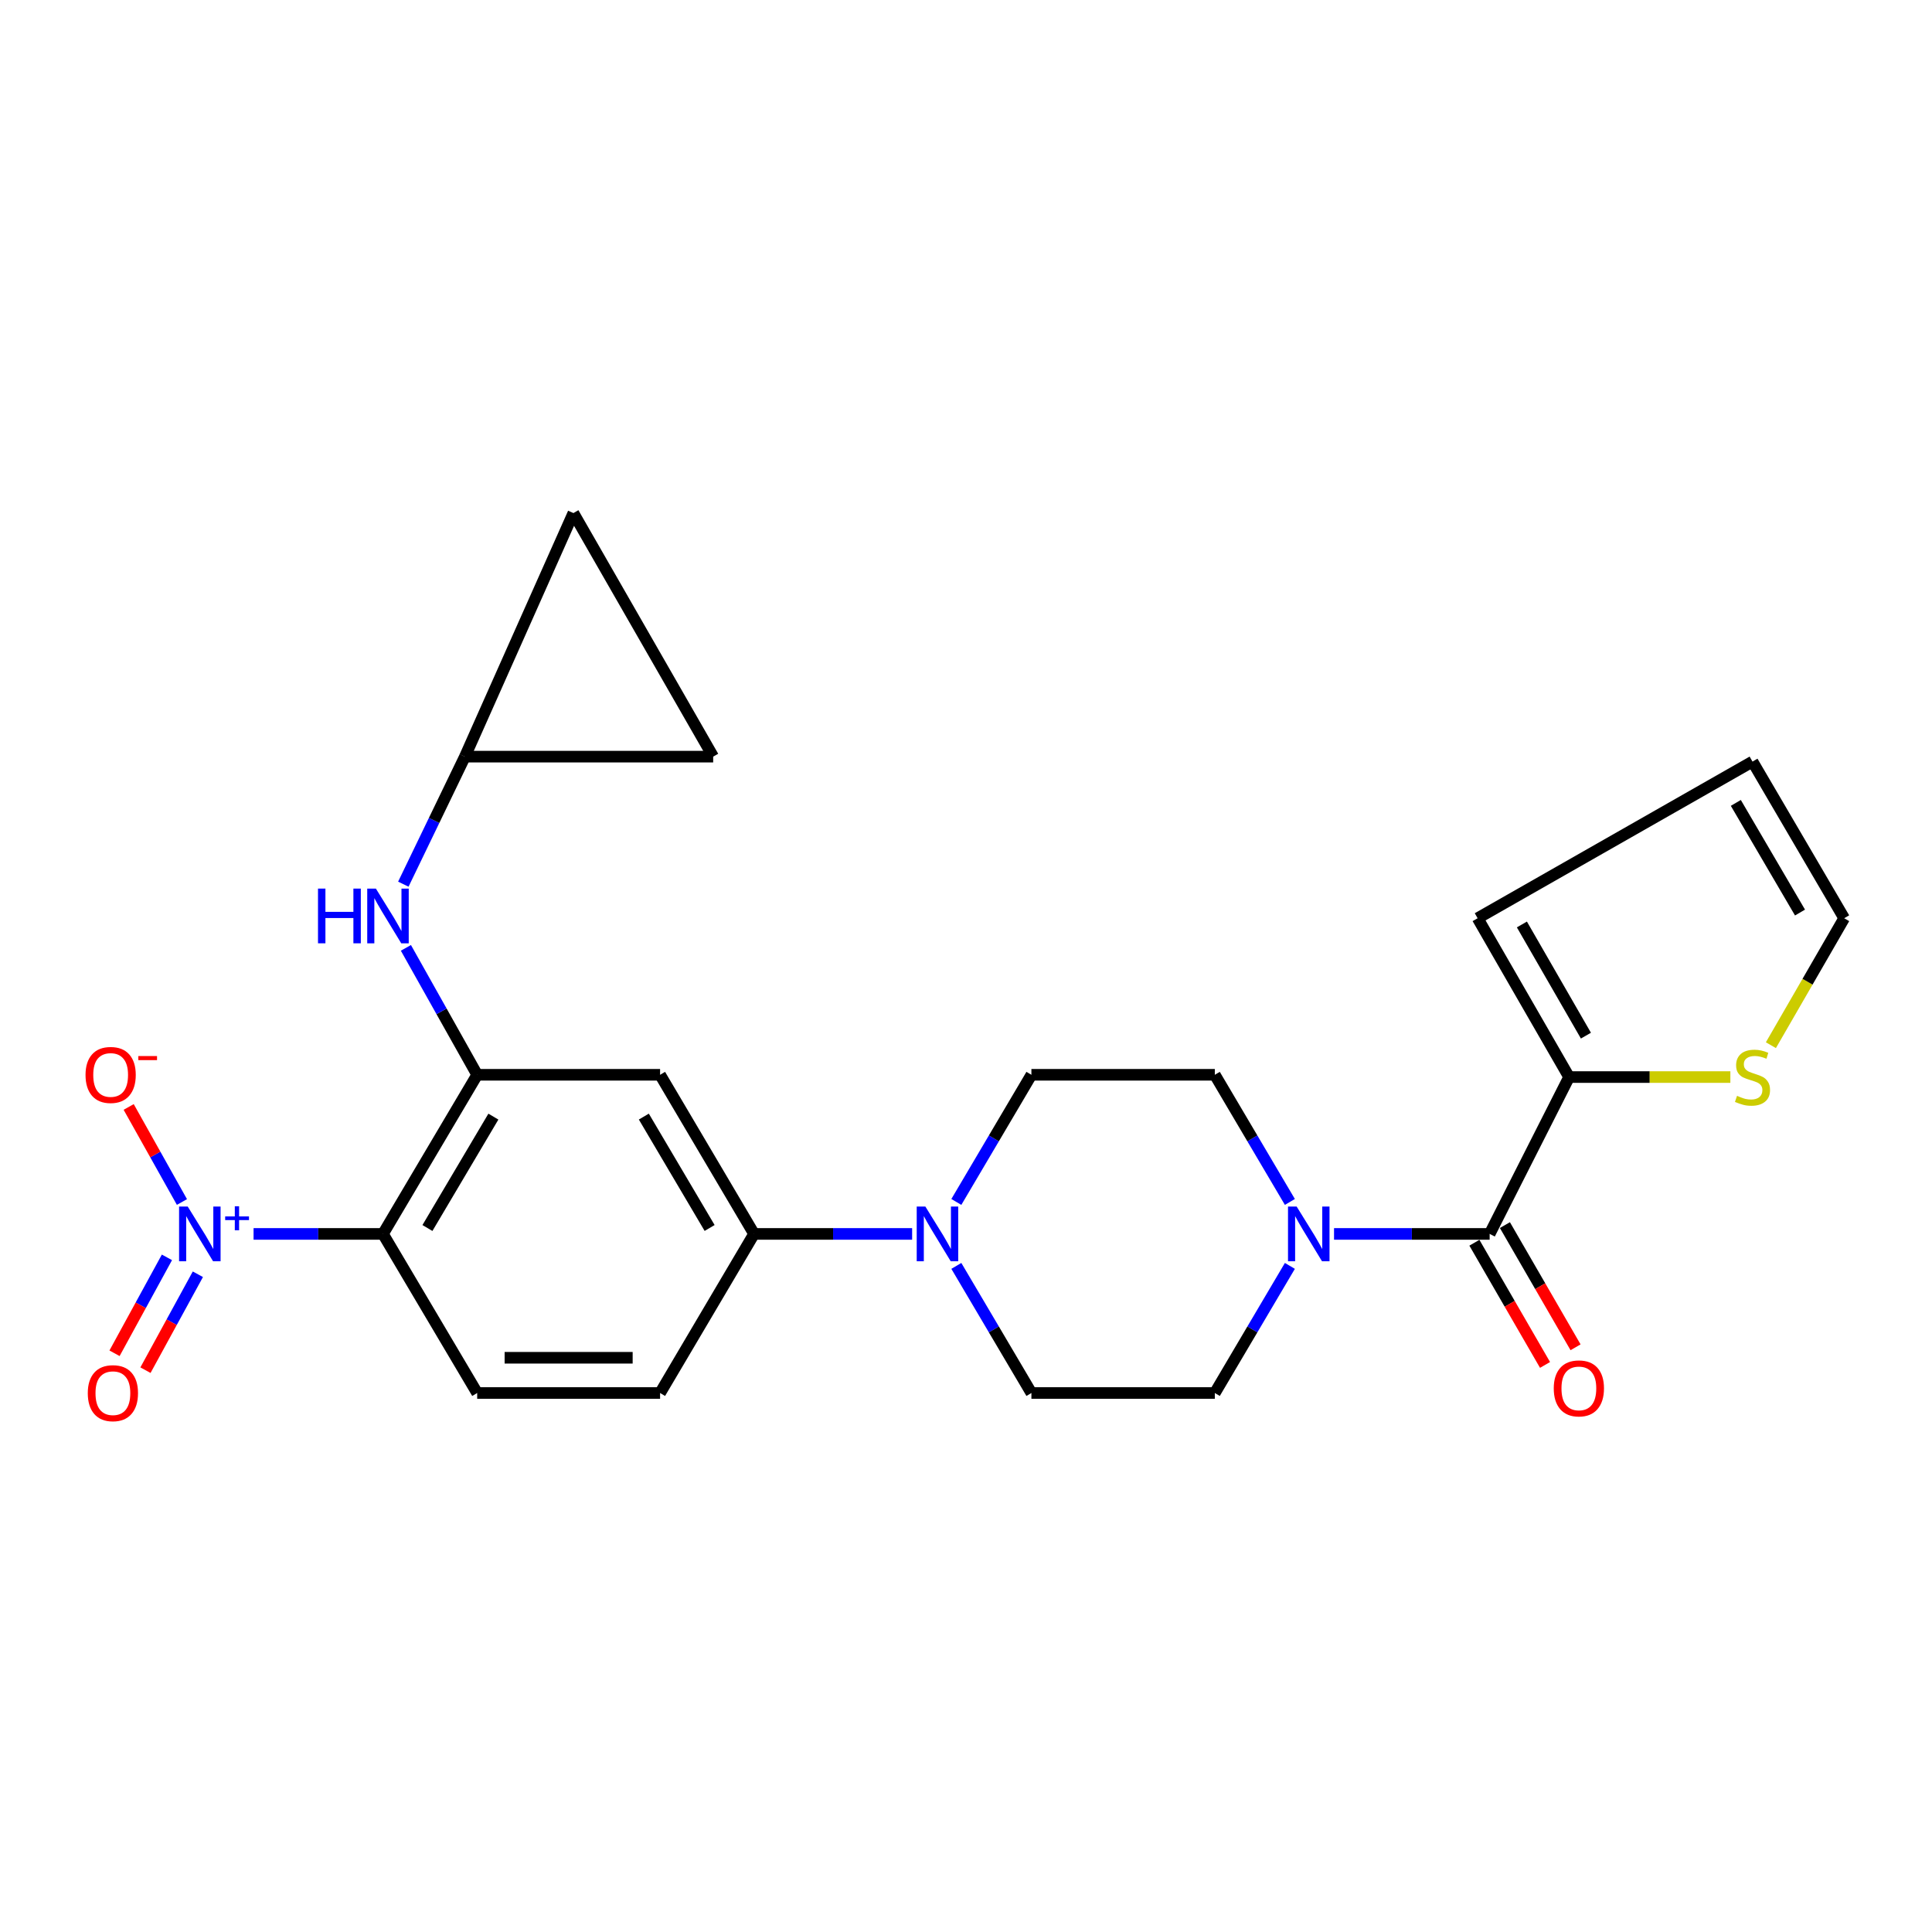 <?xml version='1.0' encoding='iso-8859-1'?>
<svg version='1.1' baseProfile='full'
              xmlns='http://www.w3.org/2000/svg'
                      xmlns:rdkit='http://www.rdkit.org/xml'
                      xmlns:xlink='http://www.w3.org/1999/xlink'
                  xml:space='preserve'
width='1000px' height='1000px' viewBox='0 0 1000 1000'>
<!-- END OF HEADER -->
<rect style='opacity:1.0;fill:#FFFFFF;stroke:none' width='1000' height='1000' x='0' y='0'> </rect>
<path class='bond-0' d='M 131.246,638.675 L 164.735,638.675' style='fill:none;fill-rule:evenodd;stroke:#0000FF;stroke-width:6px;stroke-linecap:butt;stroke-linejoin:miter;stroke-opacity:1' />
<path class='bond-0' d='M 164.735,638.675 L 198.224,638.675' style='fill:none;fill-rule:evenodd;stroke:#000000;stroke-width:6px;stroke-linecap:butt;stroke-linejoin:miter;stroke-opacity:1' />
<path class='bond-12' d='M 94.172,622.155 L 80.386,597.555' style='fill:none;fill-rule:evenodd;stroke:#0000FF;stroke-width:6px;stroke-linecap:butt;stroke-linejoin:miter;stroke-opacity:1' />
<path class='bond-12' d='M 80.386,597.555 L 66.6,572.956' style='fill:none;fill-rule:evenodd;stroke:#FF0000;stroke-width:6px;stroke-linecap:butt;stroke-linejoin:miter;stroke-opacity:1' />
<path class='bond-13' d='M 86.406,650.807 L 72.844,675.629' style='fill:none;fill-rule:evenodd;stroke:#0000FF;stroke-width:6px;stroke-linecap:butt;stroke-linejoin:miter;stroke-opacity:1' />
<path class='bond-13' d='M 72.844,675.629 L 59.28,700.452' style='fill:none;fill-rule:evenodd;stroke:#FF0000;stroke-width:6px;stroke-linecap:butt;stroke-linejoin:miter;stroke-opacity:1' />
<path class='bond-13' d='M 102.417,659.555 L 88.854,684.378' style='fill:none;fill-rule:evenodd;stroke:#0000FF;stroke-width:6px;stroke-linecap:butt;stroke-linejoin:miter;stroke-opacity:1' />
<path class='bond-13' d='M 88.854,684.378 L 75.291,709.2' style='fill:none;fill-rule:evenodd;stroke:#FF0000;stroke-width:6px;stroke-linecap:butt;stroke-linejoin:miter;stroke-opacity:1' />
<path class='bond-1' d='M 198.224,638.675 L 246.99,556.309' style='fill:none;fill-rule:evenodd;stroke:#000000;stroke-width:6px;stroke-linecap:butt;stroke-linejoin:miter;stroke-opacity:1' />
<path class='bond-1' d='M 221.239,635.615 L 255.375,577.959' style='fill:none;fill-rule:evenodd;stroke:#000000;stroke-width:6px;stroke-linecap:butt;stroke-linejoin:miter;stroke-opacity:1' />
<path class='bond-9' d='M 198.224,638.675 L 246.99,721.022' style='fill:none;fill-rule:evenodd;stroke:#000000;stroke-width:6px;stroke-linecap:butt;stroke-linejoin:miter;stroke-opacity:1' />
<path class='bond-6' d='M 246.99,556.309 L 341.661,556.309' style='fill:none;fill-rule:evenodd;stroke:#000000;stroke-width:6px;stroke-linecap:butt;stroke-linejoin:miter;stroke-opacity:1' />
<path class='bond-8' d='M 246.99,556.309 L 228.542,523.46' style='fill:none;fill-rule:evenodd;stroke:#000000;stroke-width:6px;stroke-linecap:butt;stroke-linejoin:miter;stroke-opacity:1' />
<path class='bond-8' d='M 228.542,523.46 L 210.095,490.611' style='fill:none;fill-rule:evenodd;stroke:#0000FF;stroke-width:6px;stroke-linecap:butt;stroke-linejoin:miter;stroke-opacity:1' />
<path class='bond-2' d='M 771.04,638.675 L 730.767,638.675' style='fill:none;fill-rule:evenodd;stroke:#000000;stroke-width:6px;stroke-linecap:butt;stroke-linejoin:miter;stroke-opacity:1' />
<path class='bond-2' d='M 730.767,638.675 L 690.493,638.675' style='fill:none;fill-rule:evenodd;stroke:#0000FF;stroke-width:6px;stroke-linecap:butt;stroke-linejoin:miter;stroke-opacity:1' />
<path class='bond-5' d='M 771.04,638.675 L 812.163,557.484' style='fill:none;fill-rule:evenodd;stroke:#000000;stroke-width:6px;stroke-linecap:butt;stroke-linejoin:miter;stroke-opacity:1' />
<path class='bond-20' d='M 763.143,643.241 L 781.426,674.865' style='fill:none;fill-rule:evenodd;stroke:#000000;stroke-width:6px;stroke-linecap:butt;stroke-linejoin:miter;stroke-opacity:1' />
<path class='bond-20' d='M 781.426,674.865 L 799.71,706.488' style='fill:none;fill-rule:evenodd;stroke:#FF0000;stroke-width:6px;stroke-linecap:butt;stroke-linejoin:miter;stroke-opacity:1' />
<path class='bond-20' d='M 778.938,634.109 L 797.221,665.732' style='fill:none;fill-rule:evenodd;stroke:#000000;stroke-width:6px;stroke-linecap:butt;stroke-linejoin:miter;stroke-opacity:1' />
<path class='bond-20' d='M 797.221,665.732 L 815.505,697.356' style='fill:none;fill-rule:evenodd;stroke:#FF0000;stroke-width:6px;stroke-linecap:butt;stroke-linejoin:miter;stroke-opacity:1' />
<path class='bond-3' d='M 667.642,622.124 L 648.215,589.216' style='fill:none;fill-rule:evenodd;stroke:#0000FF;stroke-width:6px;stroke-linecap:butt;stroke-linejoin:miter;stroke-opacity:1' />
<path class='bond-3' d='M 648.215,589.216 L 628.789,556.309' style='fill:none;fill-rule:evenodd;stroke:#000000;stroke-width:6px;stroke-linecap:butt;stroke-linejoin:miter;stroke-opacity:1' />
<path class='bond-27' d='M 667.639,655.226 L 648.214,688.124' style='fill:none;fill-rule:evenodd;stroke:#0000FF;stroke-width:6px;stroke-linecap:butt;stroke-linejoin:miter;stroke-opacity:1' />
<path class='bond-27' d='M 648.214,688.124 L 628.789,721.022' style='fill:none;fill-rule:evenodd;stroke:#000000;stroke-width:6px;stroke-linecap:butt;stroke-linejoin:miter;stroke-opacity:1' />
<path class='bond-4' d='M 472.117,638.675 L 431.211,638.675' style='fill:none;fill-rule:evenodd;stroke:#0000FF;stroke-width:6px;stroke-linecap:butt;stroke-linejoin:miter;stroke-opacity:1' />
<path class='bond-4' d='M 431.211,638.675 L 390.305,638.675' style='fill:none;fill-rule:evenodd;stroke:#000000;stroke-width:6px;stroke-linecap:butt;stroke-linejoin:miter;stroke-opacity:1' />
<path class='bond-18' d='M 495.003,655.226 L 514.428,688.124' style='fill:none;fill-rule:evenodd;stroke:#0000FF;stroke-width:6px;stroke-linecap:butt;stroke-linejoin:miter;stroke-opacity:1' />
<path class='bond-18' d='M 514.428,688.124 L 533.854,721.022' style='fill:none;fill-rule:evenodd;stroke:#000000;stroke-width:6px;stroke-linecap:butt;stroke-linejoin:miter;stroke-opacity:1' />
<path class='bond-19' d='M 495.001,622.124 L 514.427,589.216' style='fill:none;fill-rule:evenodd;stroke:#0000FF;stroke-width:6px;stroke-linecap:butt;stroke-linejoin:miter;stroke-opacity:1' />
<path class='bond-19' d='M 514.427,589.216 L 533.854,556.309' style='fill:none;fill-rule:evenodd;stroke:#000000;stroke-width:6px;stroke-linecap:butt;stroke-linejoin:miter;stroke-opacity:1' />
<path class='bond-10' d='M 812.163,557.484 L 853.899,557.484' style='fill:none;fill-rule:evenodd;stroke:#000000;stroke-width:6px;stroke-linecap:butt;stroke-linejoin:miter;stroke-opacity:1' />
<path class='bond-10' d='M 853.899,557.484 L 895.635,557.484' style='fill:none;fill-rule:evenodd;stroke:#CCCC00;stroke-width:6px;stroke-linecap:butt;stroke-linejoin:miter;stroke-opacity:1' />
<path class='bond-21' d='M 812.163,557.484 L 764.816,475.28' style='fill:none;fill-rule:evenodd;stroke:#000000;stroke-width:6px;stroke-linecap:butt;stroke-linejoin:miter;stroke-opacity:1' />
<path class='bond-21' d='M 820.871,536.048 L 787.729,478.505' style='fill:none;fill-rule:evenodd;stroke:#000000;stroke-width:6px;stroke-linecap:butt;stroke-linejoin:miter;stroke-opacity:1' />
<path class='bond-25' d='M 341.661,556.309 L 390.305,638.675' style='fill:none;fill-rule:evenodd;stroke:#000000;stroke-width:6px;stroke-linecap:butt;stroke-linejoin:miter;stroke-opacity:1' />
<path class='bond-25' d='M 333.248,577.942 L 367.298,635.598' style='fill:none;fill-rule:evenodd;stroke:#000000;stroke-width:6px;stroke-linecap:butt;stroke-linejoin:miter;stroke-opacity:1' />
<path class='bond-7' d='M 390.305,638.675 L 341.661,721.022' style='fill:none;fill-rule:evenodd;stroke:#000000;stroke-width:6px;stroke-linecap:butt;stroke-linejoin:miter;stroke-opacity:1' />
<path class='bond-11' d='M 208.762,457.645 L 224.698,424.641' style='fill:none;fill-rule:evenodd;stroke:#0000FF;stroke-width:6px;stroke-linecap:butt;stroke-linejoin:miter;stroke-opacity:1' />
<path class='bond-11' d='M 224.698,424.641 L 240.634,391.636' style='fill:none;fill-rule:evenodd;stroke:#000000;stroke-width:6px;stroke-linecap:butt;stroke-linejoin:miter;stroke-opacity:1' />
<path class='bond-22' d='M 246.99,721.022 L 341.661,721.022' style='fill:none;fill-rule:evenodd;stroke:#000000;stroke-width:6px;stroke-linecap:butt;stroke-linejoin:miter;stroke-opacity:1' />
<path class='bond-22' d='M 261.19,702.776 L 327.461,702.776' style='fill:none;fill-rule:evenodd;stroke:#000000;stroke-width:6px;stroke-linecap:butt;stroke-linejoin:miter;stroke-opacity:1' />
<path class='bond-23' d='M 916.609,540.991 L 935.577,508.136' style='fill:none;fill-rule:evenodd;stroke:#CCCC00;stroke-width:6px;stroke-linecap:butt;stroke-linejoin:miter;stroke-opacity:1' />
<path class='bond-23' d='M 935.577,508.136 L 954.545,475.28' style='fill:none;fill-rule:evenodd;stroke:#000000;stroke-width:6px;stroke-linecap:butt;stroke-linejoin:miter;stroke-opacity:1' />
<path class='bond-14' d='M 240.634,391.636 L 296.789,265.563' style='fill:none;fill-rule:evenodd;stroke:#000000;stroke-width:6px;stroke-linecap:butt;stroke-linejoin:miter;stroke-opacity:1' />
<path class='bond-15' d='M 240.634,391.636 L 369.141,391.636' style='fill:none;fill-rule:evenodd;stroke:#000000;stroke-width:6px;stroke-linecap:butt;stroke-linejoin:miter;stroke-opacity:1' />
<path class='bond-26' d='M 296.789,265.563 L 369.141,391.636' style='fill:none;fill-rule:evenodd;stroke:#000000;stroke-width:6px;stroke-linecap:butt;stroke-linejoin:miter;stroke-opacity:1' />
<path class='bond-16' d='M 628.789,721.022 L 533.854,721.022' style='fill:none;fill-rule:evenodd;stroke:#000000;stroke-width:6px;stroke-linecap:butt;stroke-linejoin:miter;stroke-opacity:1' />
<path class='bond-17' d='M 628.789,556.309 L 533.854,556.309' style='fill:none;fill-rule:evenodd;stroke:#000000;stroke-width:6px;stroke-linecap:butt;stroke-linejoin:miter;stroke-opacity:1' />
<path class='bond-24' d='M 764.816,475.28 L 907.088,394.201' style='fill:none;fill-rule:evenodd;stroke:#000000;stroke-width:6px;stroke-linecap:butt;stroke-linejoin:miter;stroke-opacity:1' />
<path class='bond-28' d='M 954.545,475.28 L 907.088,394.201' style='fill:none;fill-rule:evenodd;stroke:#000000;stroke-width:6px;stroke-linecap:butt;stroke-linejoin:miter;stroke-opacity:1' />
<path class='bond-28' d='M 931.681,472.335 L 898.46,415.579' style='fill:none;fill-rule:evenodd;stroke:#000000;stroke-width:6px;stroke-linecap:butt;stroke-linejoin:miter;stroke-opacity:1' />
<path  class='atom-0' d='M 97.171 624.515
L 106.451 639.515
Q 107.371 640.995, 108.851 643.675
Q 110.331 646.355, 110.411 646.515
L 110.411 624.515
L 114.171 624.515
L 114.171 652.835
L 110.291 652.835
L 100.331 636.435
Q 99.171 634.515, 97.931 632.315
Q 96.731 630.115, 96.371 629.435
L 96.371 652.835
L 92.691 652.835
L 92.691 624.515
L 97.171 624.515
' fill='#0000FF'/>
<path  class='atom-0' d='M 116.547 629.62
L 121.537 629.62
L 121.537 624.366
L 123.754 624.366
L 123.754 629.62
L 128.876 629.62
L 128.876 631.521
L 123.754 631.521
L 123.754 636.801
L 121.537 636.801
L 121.537 631.521
L 116.547 631.521
L 116.547 629.62
' fill='#0000FF'/>
<path  class='atom-4' d='M 671.152 624.515
L 680.432 639.515
Q 681.352 640.995, 682.832 643.675
Q 684.312 646.355, 684.392 646.515
L 684.392 624.515
L 688.152 624.515
L 688.152 652.835
L 684.272 652.835
L 674.312 636.435
Q 673.152 634.515, 671.912 632.315
Q 670.712 630.115, 670.352 629.435
L 670.352 652.835
L 666.672 652.835
L 666.672 624.515
L 671.152 624.515
' fill='#0000FF'/>
<path  class='atom-5' d='M 478.97 624.515
L 488.25 639.515
Q 489.17 640.995, 490.65 643.675
Q 492.13 646.355, 492.21 646.515
L 492.21 624.515
L 495.97 624.515
L 495.97 652.835
L 492.09 652.835
L 482.13 636.435
Q 480.97 634.515, 479.73 632.315
Q 478.53 630.115, 478.17 629.435
L 478.17 652.835
L 474.49 652.835
L 474.49 624.515
L 478.97 624.515
' fill='#0000FF'/>
<path  class='atom-9' d='M 164.599 459.934
L 168.439 459.934
L 168.439 471.974
L 182.919 471.974
L 182.919 459.934
L 186.759 459.934
L 186.759 488.254
L 182.919 488.254
L 182.919 475.174
L 168.439 475.174
L 168.439 488.254
L 164.599 488.254
L 164.599 459.934
' fill='#0000FF'/>
<path  class='atom-9' d='M 194.559 459.934
L 203.839 474.934
Q 204.759 476.414, 206.239 479.094
Q 207.719 481.774, 207.799 481.934
L 207.799 459.934
L 211.559 459.934
L 211.559 488.254
L 207.679 488.254
L 197.719 471.854
Q 196.559 469.934, 195.319 467.734
Q 194.119 465.534, 193.759 464.854
L 193.759 488.254
L 190.079 488.254
L 190.079 459.934
L 194.559 459.934
' fill='#0000FF'/>
<path  class='atom-11' d='M 899.088 567.204
Q 899.408 567.324, 900.728 567.884
Q 902.048 568.444, 903.488 568.804
Q 904.968 569.124, 906.408 569.124
Q 909.088 569.124, 910.648 567.844
Q 912.208 566.524, 912.208 564.244
Q 912.208 562.684, 911.408 561.724
Q 910.648 560.764, 909.448 560.244
Q 908.248 559.724, 906.248 559.124
Q 903.728 558.364, 902.208 557.644
Q 900.728 556.924, 899.648 555.404
Q 898.608 553.884, 898.608 551.324
Q 898.608 547.764, 901.008 545.564
Q 903.448 543.364, 908.248 543.364
Q 911.528 543.364, 915.248 544.924
L 914.328 548.004
Q 910.928 546.604, 908.368 546.604
Q 905.608 546.604, 904.088 547.764
Q 902.568 548.884, 902.608 550.844
Q 902.608 552.364, 903.368 553.284
Q 904.168 554.204, 905.288 554.724
Q 906.448 555.244, 908.368 555.844
Q 910.928 556.644, 912.448 557.444
Q 913.968 558.244, 915.048 559.884
Q 916.168 561.484, 916.168 564.244
Q 916.168 568.164, 913.528 570.284
Q 910.928 572.364, 906.568 572.364
Q 904.048 572.364, 902.128 571.804
Q 900.248 571.284, 898.008 570.364
L 899.088 567.204
' fill='#CCCC00'/>
<path  class='atom-13' d='M 44.271 556.389
Q 44.271 549.589, 47.631 545.789
Q 50.991 541.989, 57.271 541.989
Q 63.551 541.989, 66.911 545.789
Q 70.271 549.589, 70.271 556.389
Q 70.271 563.269, 66.871 567.189
Q 63.471 571.069, 57.271 571.069
Q 51.031 571.069, 47.631 567.189
Q 44.271 563.309, 44.271 556.389
M 57.271 567.869
Q 61.591 567.869, 63.911 564.989
Q 66.271 562.069, 66.271 556.389
Q 66.271 550.829, 63.911 548.029
Q 61.591 545.189, 57.271 545.189
Q 52.951 545.189, 50.591 547.989
Q 48.271 550.789, 48.271 556.389
Q 48.271 562.109, 50.591 564.989
Q 52.951 567.869, 57.271 567.869
' fill='#FF0000'/>
<path  class='atom-13' d='M 71.591 546.611
L 81.28 546.611
L 81.28 548.723
L 71.591 548.723
L 71.591 546.611
' fill='#FF0000'/>
<path  class='atom-14' d='M 45.436 721.102
Q 45.436 714.302, 48.796 710.502
Q 52.156 706.702, 58.436 706.702
Q 64.716 706.702, 68.076 710.502
Q 71.436 714.302, 71.436 721.102
Q 71.436 727.982, 68.036 731.902
Q 64.636 735.782, 58.436 735.782
Q 52.196 735.782, 48.796 731.902
Q 45.436 728.022, 45.436 721.102
M 58.436 732.582
Q 62.756 732.582, 65.076 729.702
Q 67.436 726.782, 67.436 721.102
Q 67.436 715.542, 65.076 712.742
Q 62.756 709.902, 58.436 709.902
Q 54.116 709.902, 51.756 712.702
Q 49.436 715.502, 49.436 721.102
Q 49.436 726.822, 51.756 729.702
Q 54.116 732.582, 58.436 732.582
' fill='#FF0000'/>
<path  class='atom-21' d='M 804.221 718.628
Q 804.221 711.828, 807.581 708.028
Q 810.941 704.228, 817.221 704.228
Q 823.501 704.228, 826.861 708.028
Q 830.221 711.828, 830.221 718.628
Q 830.221 725.508, 826.821 729.428
Q 823.421 733.308, 817.221 733.308
Q 810.981 733.308, 807.581 729.428
Q 804.221 725.548, 804.221 718.628
M 817.221 730.108
Q 821.541 730.108, 823.861 727.228
Q 826.221 724.308, 826.221 718.628
Q 826.221 713.068, 823.861 710.268
Q 821.541 707.428, 817.221 707.428
Q 812.901 707.428, 810.541 710.228
Q 808.221 713.028, 808.221 718.628
Q 808.221 724.348, 810.541 727.228
Q 812.901 730.108, 817.221 730.108
' fill='#FF0000'/>
</svg>
